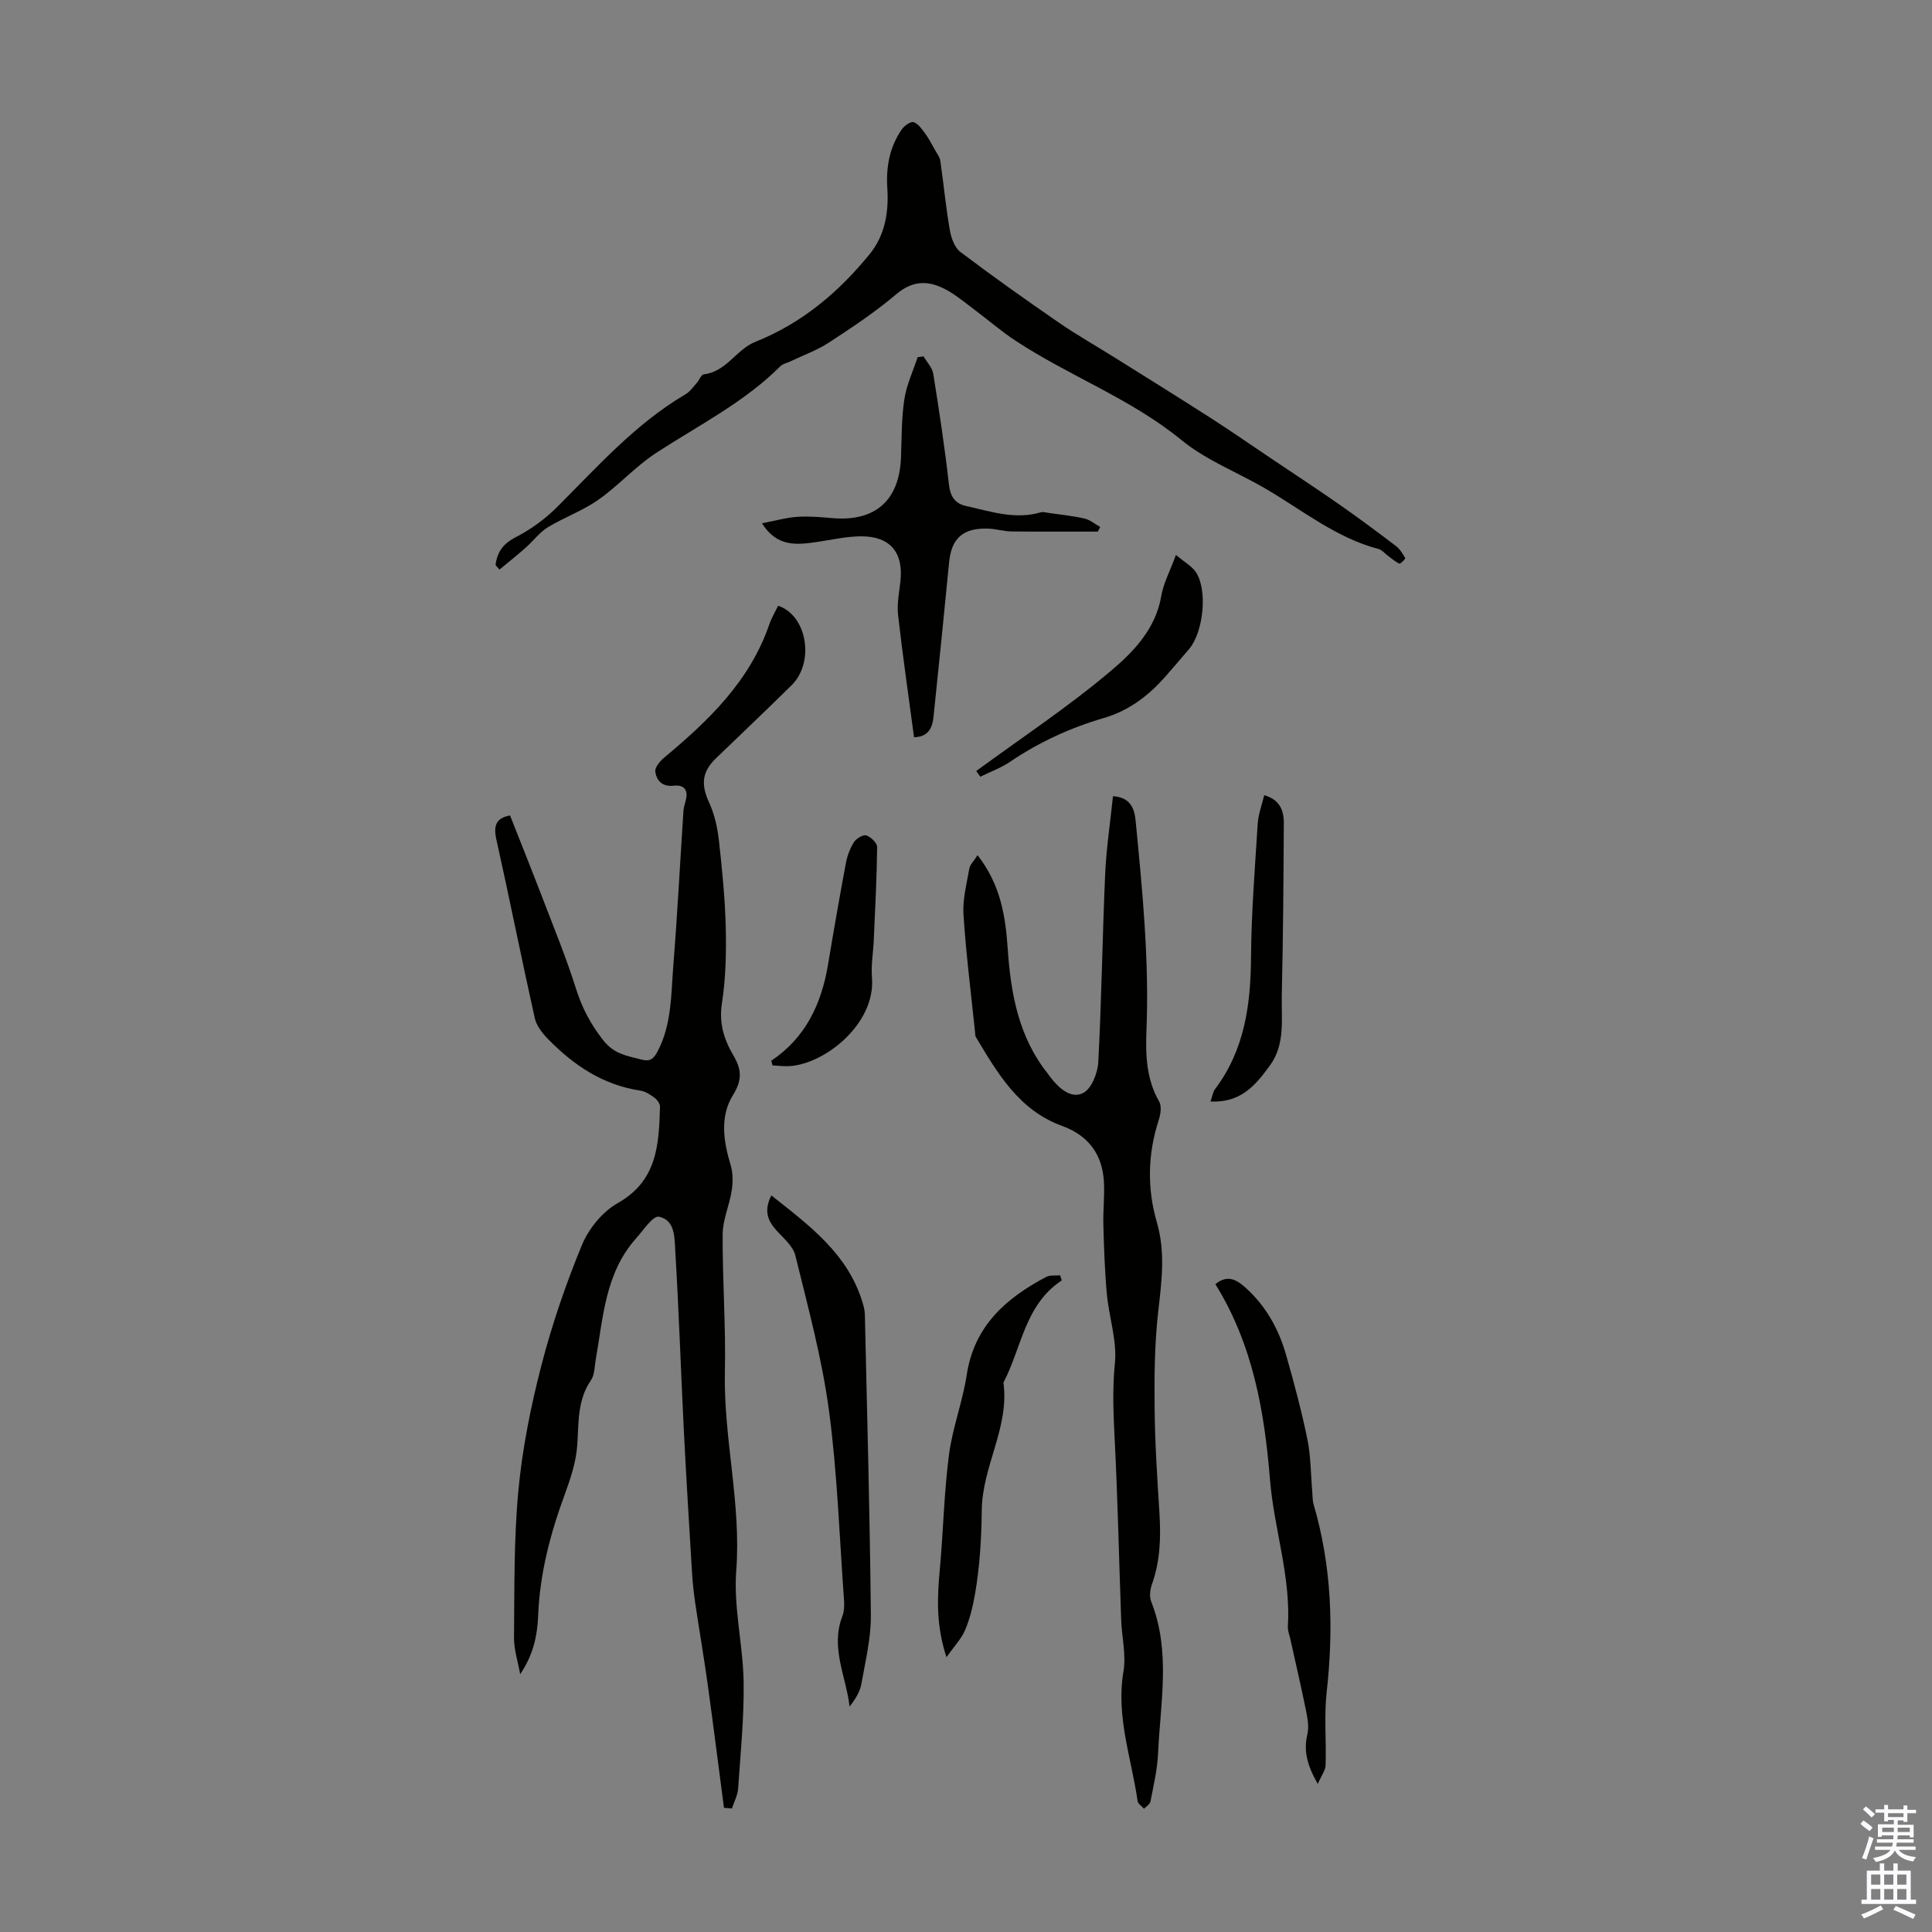 <svg enable-background="new 0 0 400 400" viewBox="0 0 400 400" xmlns="http://www.w3.org/2000/svg"><rect x="0" y="0" width="400" height="400" fill="#808080" stroke="none"/><g fill="#010100"><path d="m149.89 374.29c-1.13-8.59-2.21-17.19-3.4-25.78-.77-5.52-1.72-11.02-2.54-16.53-.31-2.1-.54-4.22-.67-6.33-.59-9.77-1.2-19.55-1.69-29.32-.62-12.38-1.03-24.78-1.77-37.15-.17-2.74.04-6.56-3.38-7.27-1.25-.26-3.29 2.85-4.82 4.57-6.35 7.16-6.73 16.31-8.29 25.07-.25 1.42-.21 3.1-.97 4.2-2.87 4.17-2.52 8.82-2.85 13.5-.24 3.48-1.42 6.98-2.64 10.31-2.95 8.03-5.11 16.3-5.44 24.78-.17 4.45-1.07 8.34-3.73 12.29-.45-2.53-1.3-5.06-1.28-7.58.1-10.18-.04-20.4.91-30.51.82-8.64 2.55-17.28 4.72-25.7 2.2-8.52 5.07-16.93 8.43-25.07 1.4-3.39 4.27-6.91 7.43-8.69 8.22-4.64 8.5-12.17 8.74-19.95.02-.61-.58-1.43-1.12-1.84-.88-.65-1.91-1.34-2.96-1.49-7.75-1.16-13.83-5.27-19.14-10.71-1.17-1.2-2.36-2.73-2.71-4.29-2.75-12.32-5.21-24.71-7.96-37.03-.66-2.94.04-4.43 2.84-4.94 2.26 5.73 4.53 11.38 6.71 17.07 2.39 6.23 4.93 12.41 6.93 18.76 1.26 3.99 3.01 7.34 5.64 10.7 2.32 2.95 4.93 3.2 7.83 3.99 1.76.48 2.54 0 3.38-1.56 3.02-5.66 2.83-11.9 3.32-17.97.84-10.58 1.39-21.18 2.08-31.77.05-.77.26-1.55.47-2.3.63-2.24-.38-3.32-2.51-3.08-2.34.27-3.5-1.07-3.78-2.87-.14-.88.97-2.22 1.85-2.95 9.19-7.66 17.7-15.82 21.74-27.53.47-1.36 1.22-2.62 1.84-3.91 5.99 1.97 7.63 11.68 2.79 16.46-5.17 5.11-10.46 10.11-15.69 15.16-2.93 2.83-3.07 5.48-1.37 9.16 1.12 2.43 1.72 5.2 2.02 7.88.67 5.98 1.26 12 1.41 18.01.12 5.23 0 10.54-.8 15.69-.63 4.12.46 7.49 2.41 10.8 1.65 2.81 1.85 5.01-.12 8.17-2.73 4.38-1.98 9.53-.48 14.47.5 1.65.49 3.57.22 5.3-.46 3.02-1.85 5.99-1.87 8.98-.06 9.49.67 18.98.46 28.46-.31 13.82 3.42 27.33 2.35 41.25-.58 7.59 1.41 15.35 1.53 23.04.11 7.36-.64 14.73-1.14 22.08-.1 1.39-.84 2.74-1.28 4.11-.54-.05-1.1-.09-1.65-.14z"/><path d="m202.39 177.06c4.85 6.2 5.8 12.79 6.26 19.53.64 9.27 2.29 18.2 8.31 25.73.21.26.39.55.59.81 1.75 2.21 4.23 4.46 6.73 3.15 1.72-.9 2.99-4.13 3.11-6.39.68-12.95.85-25.93 1.42-38.89.24-5.34 1.05-10.65 1.62-16.16 3.46.24 4.42 2.32 4.69 5.1 1.41 14.47 2.83 28.91 2.24 43.5-.2 4.93-.03 10.02 2.63 14.62.55.96.3 2.65-.09 3.84-2.29 7.03-2.42 14.16-.39 21.15 1.82 6.27.99 12.3.28 18.55-.75 6.63-.81 13.37-.74 20.05.07 7.15.54 14.31.99 21.45.32 5.06.2 10.02-1.53 14.88-.39 1.09-.58 2.55-.18 3.57 4.11 10.36 1.91 20.99 1.43 31.53-.15 3.32-.94 6.62-1.57 9.91-.11.56-.87 1-1.33 1.49-.46-.53-1.25-1.01-1.33-1.59-1.28-8.9-4.51-17.53-2.93-26.83.58-3.43-.34-7.1-.47-10.67-.46-12.62-.72-25.26-1.37-37.87-.26-5.13-.45-10.14.07-15.31.46-4.64-1.22-9.47-1.66-14.24-.44-4.76-.6-9.55-.73-14.34-.09-3.01.29-6.04.11-9.04-.36-5.67-3.23-9.51-8.7-11.5-8.86-3.22-13.3-10.85-17.8-18.37-.16-.27-.14-.65-.17-.98-.84-8.11-1.87-16.21-2.4-24.34-.21-3.16.66-6.41 1.21-9.58.15-.82.94-1.54 1.7-2.76z"/><path d="m102.6 117c.32-2.67 1.53-4.41 4.16-5.77 3.1-1.6 6.07-3.74 8.54-6.21 8.38-8.37 16.25-17.28 26.63-23.39.92-.54 1.59-1.53 2.33-2.35.52-.58.91-1.72 1.45-1.78 4.69-.53 6.73-5.16 10.68-6.73 9.61-3.83 17.26-10.27 23.69-18.19 3.17-3.9 3.95-8.69 3.63-13.63-.29-4.37.47-8.49 2.97-12.13.52-.76 1.82-1.71 2.45-1.53.95.28 1.72 1.41 2.39 2.32.8 1.09 1.43 2.32 2.1 3.51.4.7.95 1.41 1.06 2.17.69 4.76 1.14 9.55 1.96 14.29.28 1.63.97 3.65 2.18 4.57 6.66 5.04 13.49 9.88 20.37 14.62 3.85 2.65 7.93 4.96 11.89 7.44 6.53 4.09 13.08 8.16 19.56 12.32 4.11 2.64 8.13 5.42 12.18 8.15 4.87 3.27 9.77 6.49 14.58 9.84 3.94 2.75 7.8 5.63 11.63 8.54.82.62 1.39 1.6 1.92 2.5.07.12-1.02 1.23-1.22 1.14-.89-.41-1.65-1.1-2.45-1.69-.61-.45-1.14-1.15-1.81-1.33-8.86-2.31-15.86-8.09-23.56-12.57-5.76-3.35-12.21-5.83-17.29-9.99-10.52-8.61-23.25-13.25-34.41-20.61-2.88-1.9-5.52-4.18-8.29-6.26-1.78-1.34-3.51-2.79-5.42-3.92-3.74-2.22-7.22-2.59-10.98.62-4.33 3.68-9.12 6.85-13.9 9.97-2.46 1.61-5.32 2.63-8 3.91-.7.33-1.56.49-2.07 1.01-7.52 7.51-16.96 12.23-25.73 17.95-4.27 2.79-7.76 6.75-11.95 9.69-3.23 2.27-7.08 3.63-10.46 5.7-1.74 1.06-3.02 2.85-4.58 4.22-1.76 1.56-3.61 3.02-5.41 4.52-.29-.3-.55-.61-.82-.92z"/><path d="m189.24 152.64c-1.15-8.67-2.36-16.96-3.3-25.28-.26-2.28.22-4.66.48-6.99.66-5.92-2.06-9.31-8.03-9.33-3.08-.01-6.17.72-9.25 1.17-4.15.6-8.26 1.11-11.38-3.87 2.7-.51 5.01-1.18 7.35-1.34 2.44-.16 4.91.08 7.36.28 8.78.72 13.74-3.71 14.07-12.56.15-4.01.09-8.07.69-12.02.45-2.98 1.8-5.83 2.75-8.74l1.23-.18c.69 1.2 1.8 2.33 2.01 3.6 1.22 7.6 2.38 15.23 3.24 22.88.28 2.52 1.24 4 3.57 4.51 5.08 1.11 10.12 2.88 15.45 1.3.48-.14 1.06.04 1.59.12 2.5.36 5.02.61 7.47 1.17 1.15.26 2.16 1.14 3.24 1.74-.16.32-.33.64-.49.96-5.98 0-11.96.04-17.94-.03-1.55-.02-3.09-.52-4.65-.58-5.29-.22-7.72 1.97-8.2 6.98-1.03 10.68-2.12 21.35-3.23 32.02-.24 2.25-1.06 4.11-4.03 4.19z"/><path d="m159.7 247.5c7.98 6.3 15.8 12.11 18.84 22.04.26.84.5 1.73.52 2.6.47 20.77 1.04 41.54 1.24 62.31.04 4.74-1.13 9.5-1.97 14.22-.29 1.65-1.28 3.17-2.43 4.67-.73-6.28-4.01-12.22-1.51-18.68.38-.99.44-2.19.36-3.27-.95-13.15-1.38-26.38-3.13-39.42-1.45-10.8-4.35-21.41-6.95-32.03-.48-1.97-2.51-3.62-3.98-5.27-1.79-2.01-2.56-4.08-.99-7.17z"/><path d="m251.63 265.88c2.53-2.11 4.48-.85 6.19.67 4.2 3.75 6.89 8.52 8.42 13.87 1.66 5.79 3.22 11.63 4.43 17.52.73 3.55.7 7.26 1.02 10.9.08.88.03 1.8.28 2.64 3.75 12.77 4.17 25.73 2.7 38.89-.55 4.98-.05 10.07-.22 15.1-.03 1.07-.86 2.12-1.62 3.88-2.23-3.93-2.97-6.9-2.15-10.31.37-1.53.03-3.31-.29-4.91-1-4.93-2.15-9.83-3.23-14.74-.19-.87-.57-1.76-.52-2.63.64-10.34-2.86-20.18-3.7-30.38-1.13-14.01-3.51-27.97-11.31-40.5z"/><path d="m219.82 265.1c-7.66 5.04-8.3 13.96-12.07 21.16 1.28 9.25-4.4 17.27-4.49 26.49-.06 5.65-.4 11.59-1.4 17.31-.44 2.52-1.05 5.07-2.04 7.41-.76 1.81-2.23 3.32-3.86 5.64-2.21-6.72-1.91-12.43-1.38-18.21.72-7.88.87-15.82 1.89-23.66.72-5.6 2.83-11.01 3.68-16.59 1.54-10.11 8.11-15.87 16.45-20.28.8-.42 1.92-.23 2.89-.33.1.35.22.7.33 1.06z"/><path d="m250.62 228.05c.41-1.17.51-1.97.92-2.53 6.12-8.11 7.4-17.42 7.47-27.26.07-9.25.8-18.5 1.39-27.74.12-1.95.86-3.86 1.34-5.88 3.18.88 4.07 3.13 4.06 5.72-.06 11.85-.14 23.7-.42 35.55-.12 4.96.77 10.23-2.41 14.62-2.87 3.95-5.96 7.86-12.35 7.52z"/><path d="m202.12 159.63c9.35-6.86 19.06-13.28 27.89-20.74 4.68-3.95 9.27-8.7 10.42-15.5.45-2.65 1.81-5.15 3.04-8.5 1.82 1.55 3.35 2.36 4.17 3.63 2.42 3.76 1.5 12.39-1.45 15.86-1.59 1.87-3.2 3.74-4.82 5.59-3.52 4.02-7.58 7.15-12.85 8.69-6.89 2.01-13.37 4.98-19.35 9.03-1.9 1.29-4.12 2.1-6.2 3.12-.29-.4-.57-.79-.85-1.18z"/><path d="m159.68 219.62c7.16-4.81 10.4-11.82 11.76-19.94 1.17-7.02 2.39-14.03 3.7-21.02.28-1.5.86-3.04 1.67-4.31.48-.75 1.89-1.6 2.55-1.38.94.31 2.25 1.55 2.24 2.39-.07 6.45-.41 12.9-.7 19.35-.11 2.56-.58 5.14-.37 7.66.8 9.58-9.75 17.94-17.09 18.36-1.16.07-2.33-.09-3.49-.15-.09-.32-.18-.64-.27-.96z"/></g><path d="m385.2 377.6.6-.7c.6.4 1.3.9 1.9 1.5l-.6.7c-.8-.5-1.4-1-1.9-1.5zm.3 7.1c.6-1.4 1.1-2.9 1.5-4.5.3.1.6.3.9.4-.5 1.4-1 2.9-1.5 4.4zm.2-10.1.6-.6c.7.5 1.3 1.1 1.9 1.6l-.7.7c-.6-.6-1.2-1.2-1.8-1.7zm8.4-.8h.8v.9h1.8v.7h-1.8v1.8h-.8v-.3h-1.2v.9h3.3v2.6h-.8v-.4h-2.5c0 .3 0 .6-.1.8h3.4v.7h-3.5c0 .3-.1.6-.1.8h4v.7h-3.5c.7.9 1.9 1.3 3.6 1.5-.2.2-.4.5-.6.9-1.9-.3-3.2-1.1-3.8-2.3-.5 1.1-1.8 2-3.9 2.4-.2-.3-.4-.5-.6-.8 1.9-.4 3.1-.9 3.6-1.7h-3.2v-.7h3.5c.1-.2.1-.5.2-.8h-3.3v-.7h3.4c0-.2 0-.5 0-.8h-2.4v.3h-.8v-2.6h3.3v-.9h-1.2v.3h-.8v-1.8h-1.8v-.7h1.8v-.9h.8v.9h3.2zm-4.4 5.5h2.4c0-.3 0-.6 0-.9h-2.4zm1.2-3.1h3.2v-.8h-3.2zm4.4 2.2h-2.4v.9h2.5v-.9z" fill="#fbfafc"/><path d="m389.2 385.8h.9v1.5h1.9v-1.5h.9v1.5h2.7v6h1.1v.9h-11.3v-.9h1.1v-6h2.7zm.2 8.7.5.8c-1.2.6-2.5 1.3-4 1.9-.2-.3-.3-.6-.6-.8 1.6-.6 3-1.3 4.1-1.9zm-2-4.3h1.9v-2.1h-1.9zm0 3.1h1.9v-2.2h-1.9zm2.7-3.1h1.9v-2.1h-1.9zm0 3.1h1.9v-2.2h-1.9zm2.4 1.3c1.4.6 2.7 1.2 4.1 1.8l-.5.9c-1.5-.7-2.8-1.4-4.1-1.9zm2.2-6.5h-1.9v2.1h1.9zm-1.9 5.2h1.9v-2.2h-1.9z" fill="#fbfafc"/></svg>